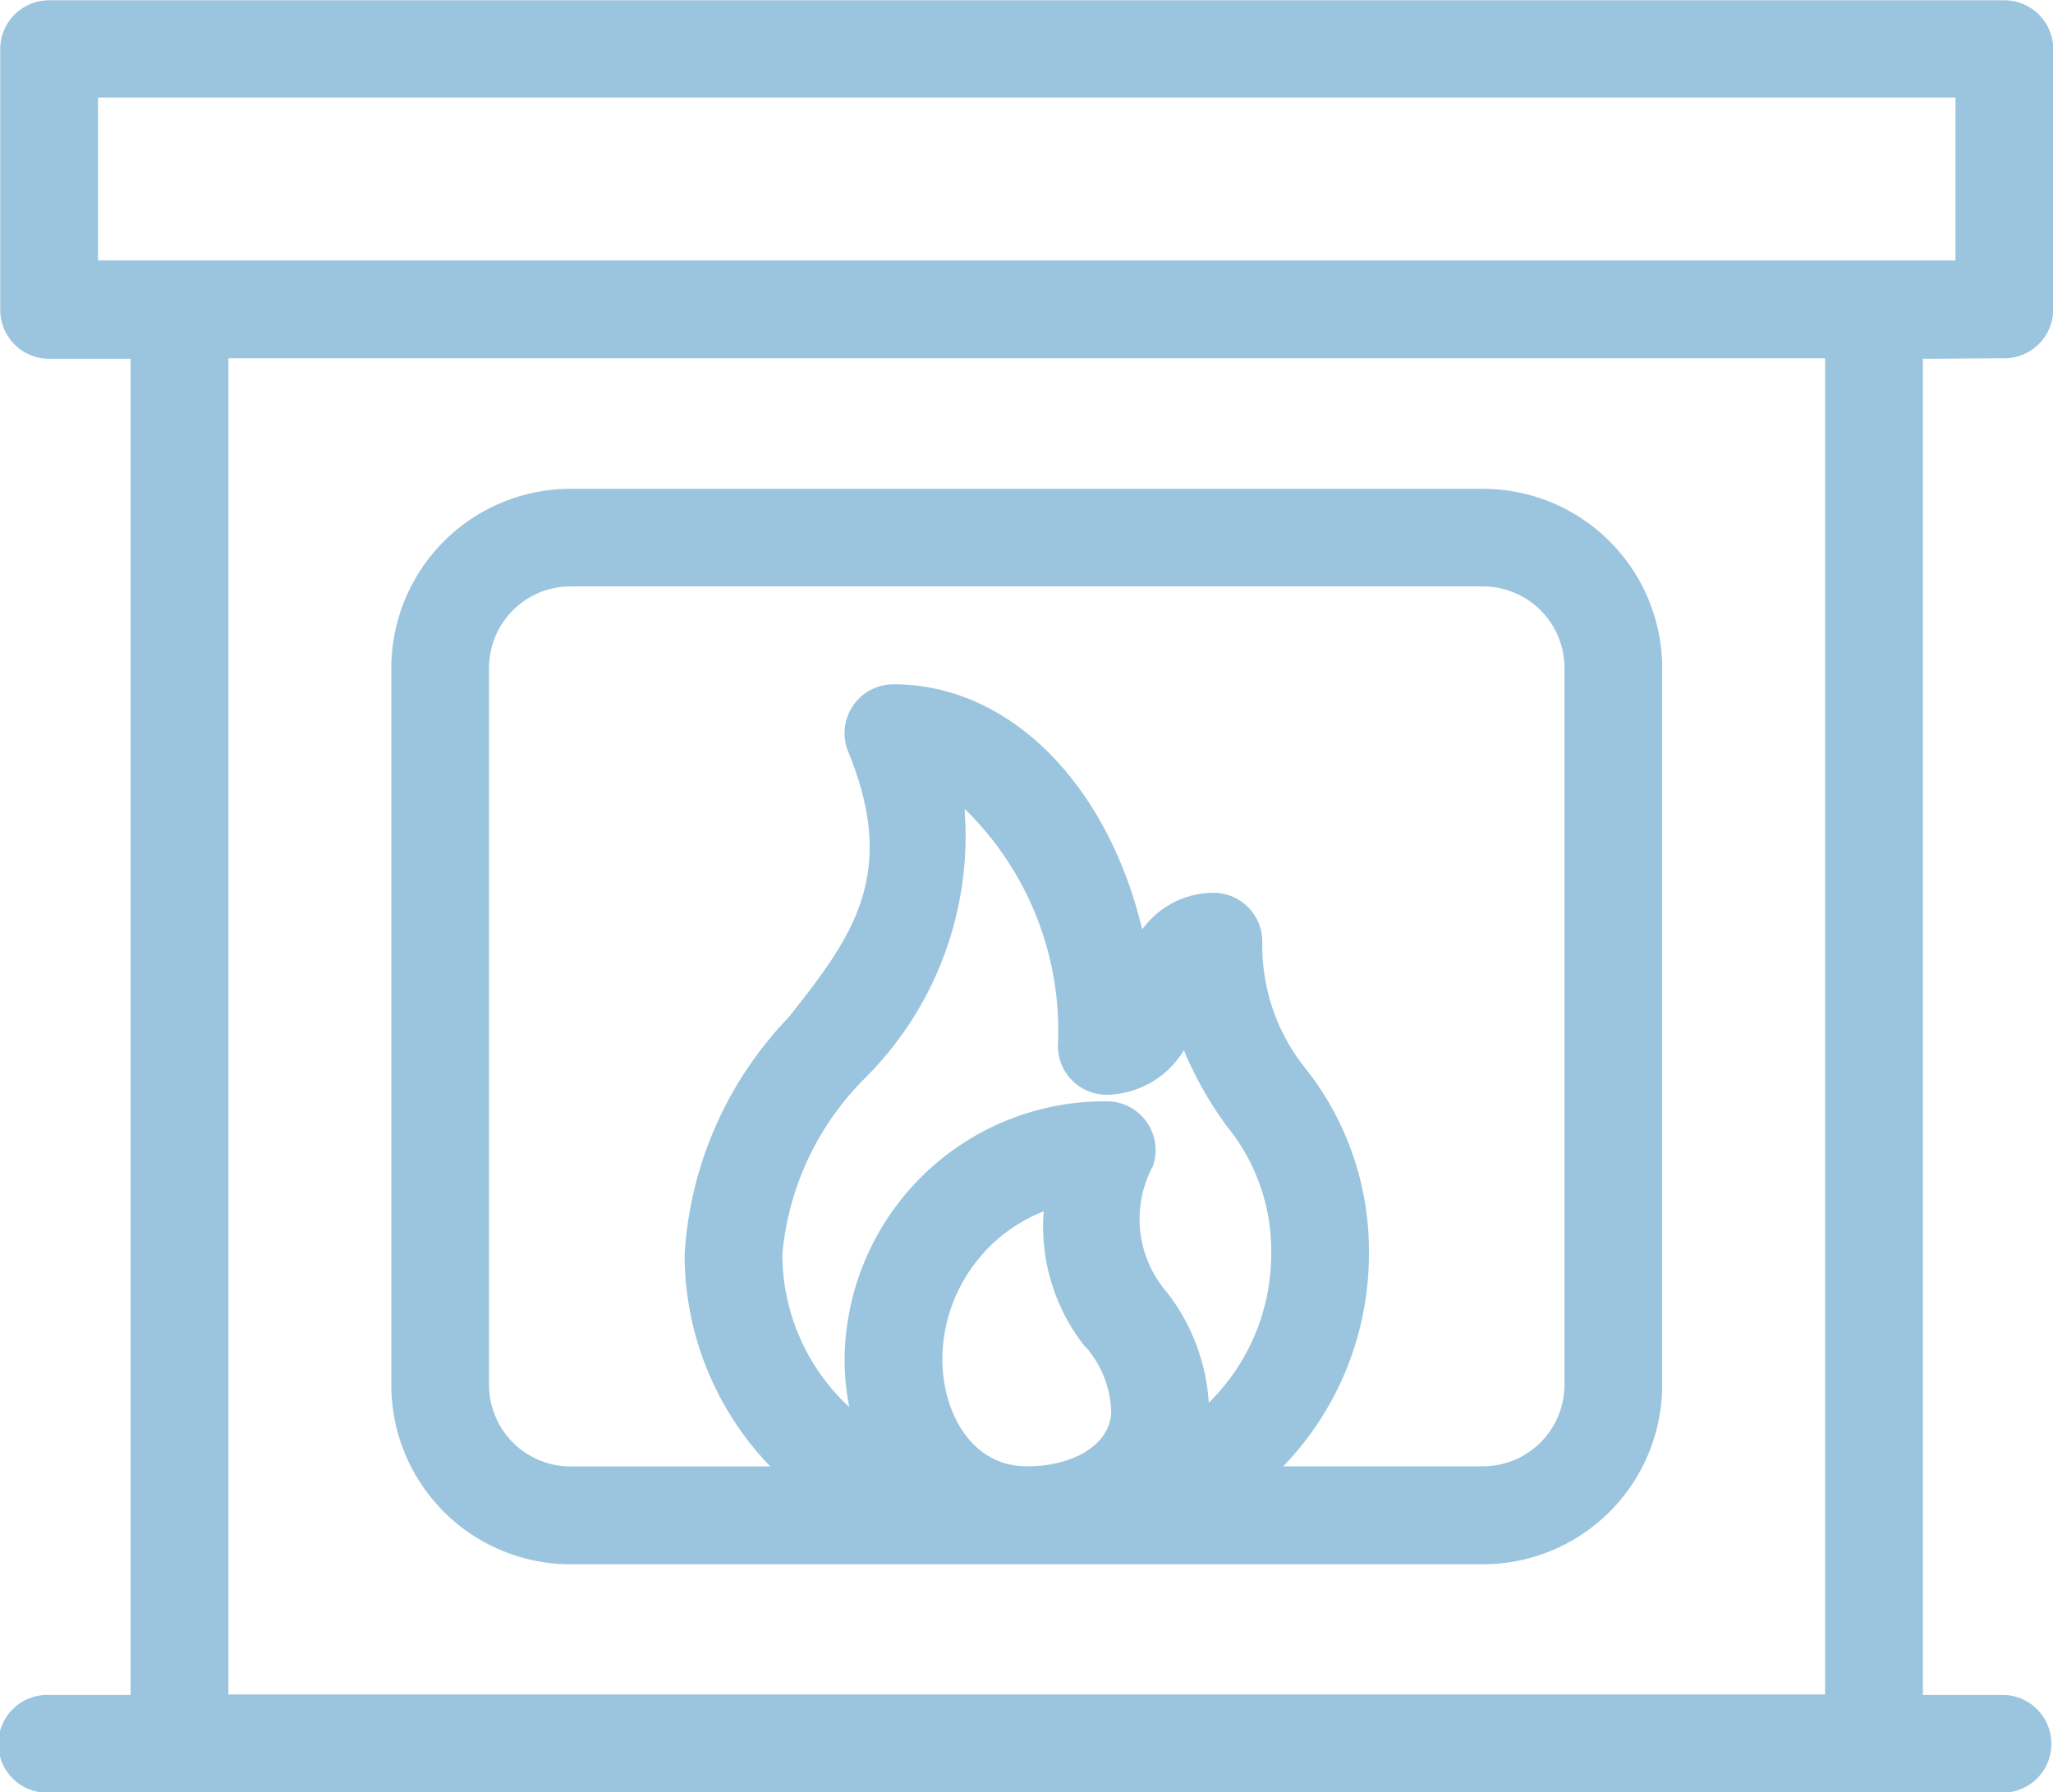 <?xml version="1.0" encoding="UTF-8"?> <svg xmlns="http://www.w3.org/2000/svg" width="28" height="24.444" viewBox="0 0 28 24.444"><path id="gas-fireplace-svg" d="M1397.6,3101.763h12.445a2.446,2.446,0,0,0,2.444-2.444v-9.778a2.447,2.447,0,0,0-2.444-2.445H1397.6a2.447,2.447,0,0,0-2.444,2.445v9.778A2.446,2.446,0,0,0,1397.6,3101.763Zm5.377-10.3a4.217,4.217,0,0,1,1.27,3.23.666.666,0,0,0,.666.667,1.254,1.254,0,0,0,1.052-.607,5.077,5.077,0,0,0,.579,1.027,2.679,2.679,0,0,1,.612,1.758,2.842,2.842,0,0,1-.851,2.022,2.72,2.72,0,0,0-.579-1.516,1.525,1.525,0,0,1-.182-1.713.666.666,0,0,0-.631-.882,3.548,3.548,0,0,0-3.575,3.511,3.358,3.358,0,0,0,.064.659,2.844,2.844,0,0,1-.913-2.081,3.872,3.872,0,0,1,1.137-2.414A4.66,4.66,0,0,0,1402.974,3091.466Zm1.647,7.332a1.412,1.412,0,0,1,.35.876c0,.438-.484.756-1.152.756-.756,0-1.151-.738-1.151-1.467a2.182,2.182,0,0,1,1.383-2.011A2.633,2.633,0,0,0,1404.621,3098.8Zm-8.135-9.257a1.112,1.112,0,0,1,1.111-1.111h12.445a1.112,1.112,0,0,1,1.111,1.111v9.778a1.113,1.113,0,0,1-1.111,1.111h-2.725a4.164,4.164,0,0,0,1.169-2.889,4,4,0,0,0-.843-2.509,2.679,2.679,0,0,1-.611-1.758.667.667,0,0,0-.667-.666,1.207,1.207,0,0,0-.971.5c-.469-1.963-1.793-3.343-3.393-3.343a.667.667,0,0,0-.617.919c.7,1.7.032,2.549-.81,3.621a5.1,5.1,0,0,0-1.421,3.238,4.164,4.164,0,0,0,1.169,2.889H1397.6a1.113,1.113,0,0,1-1.111-1.111Zm20.667-4.222a.667.667,0,0,0,.666-.667V3081.1a.666.666,0,0,0-.666-.666h-26.667a.667.667,0,0,0-.667.666v3.556a.668.668,0,0,0,.667.667h1.111v18.222h-1.111a.667.667,0,1,0,0,1.333h26.667a.667.667,0,0,0,0-1.333h-1.111v-18.222Zm-26-3.556h25.333v2.222h-25.333Zm23.555,21.778h-21.777v-18.222h21.777Z" transform="translate(-1389.819 -3080.43)" fill="#9bc5de"></path></svg> 